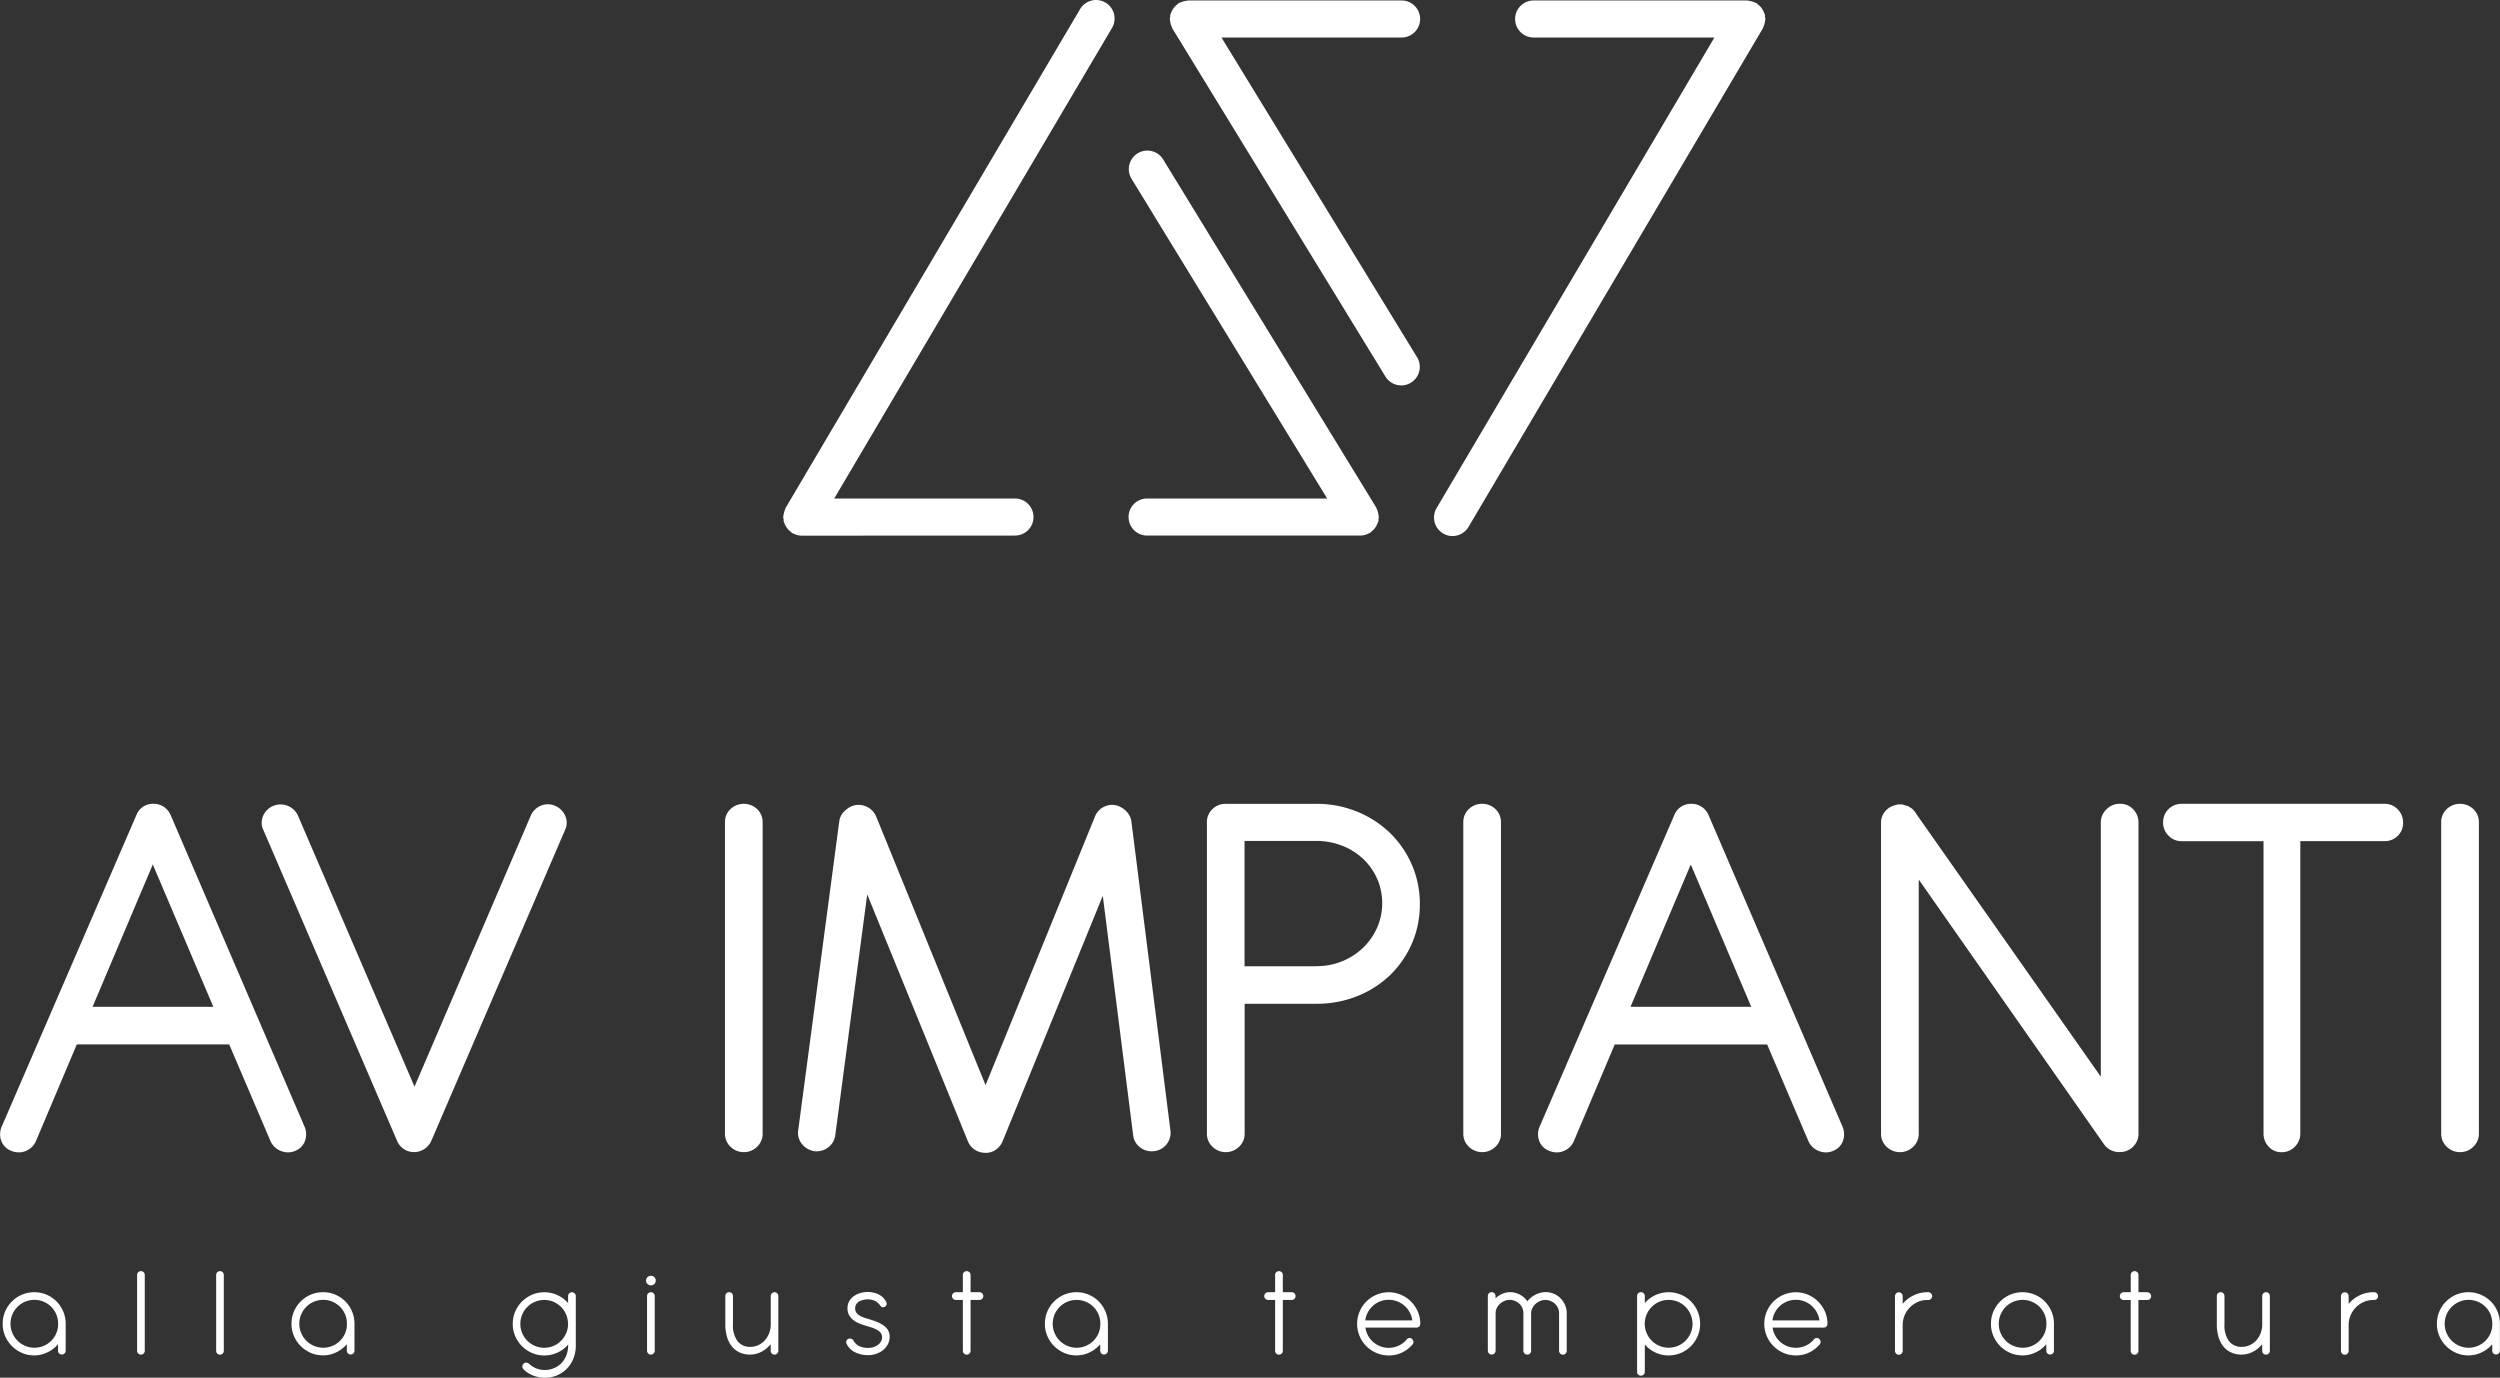<?xml version="1.0" encoding="UTF-8"?>
<svg xmlns="http://www.w3.org/2000/svg" width="134.017" height="73.851" viewBox="0 0 134.017 73.851">
  <rect x="0" y="0" width="134.017" height="73.851" fill="#333333" stroke="none"/>
  <defs>
    <style>
      .cls-1 {
        fill: #fff;
      }
    </style>
  </defs>
  <g id="Raggruppa_102" data-name="Raggruppa 102" transform="translate(-139.638 -74.57)">
    <path id="Tracciato_306" data-name="Tracciato 306" class="cls-1" d="M194.047,103.28a.993.993,0,1,0,0-1.987h-9.689l14.891-25.224a.993.993,0,1,0-1.711-1.01l-15.776,26.722a.256.256,0,0,0-.023.063.916.916,0,0,0-.062.176,1.047,1.047,0,0,0-.043.207.206.206,0,0,0-.01.06.3.3,0,0,0,.015.088.163.163,0,0,1,.007.03.208.208,0,0,1,0,.035.368.368,0,0,0,.008.1.28.28,0,0,0,.032.068,1.021,1.021,0,0,0,.081.171.946.946,0,0,0,.109.16,1.084,1.084,0,0,0,.14.126.131.131,0,0,1,.024.023.341.341,0,0,0,.071.059.285.285,0,0,0,.059.026l.022.009a.728.728,0,0,0,.081.034.96.96,0,0,0,.343.069Z"></path>
    <path id="Tracciato_307" data-name="Tracciato 307" class="cls-1" d="M200.137,102.287a.994.994,0,0,0,.993.993h11.431a.979.979,0,0,0,.342-.068c.031-.012.059-.025.087-.039l.025-.01a.36.36,0,0,0,.063-.029.317.317,0,0,0,.065-.056.147.147,0,0,1,.022-.021.846.846,0,0,0,.248-.289,1.13,1.13,0,0,0,.086-.187.228.228,0,0,0,.027-.062.311.311,0,0,0,.006-.088c0-.011,0-.022,0-.032s.005-.019.007-.028a.272.272,0,0,0,.014-.084.267.267,0,0,0-.013-.074.964.964,0,0,0-.041-.2,1.125,1.125,0,0,0-.067-.185.281.281,0,0,0-.024-.059L201.977,83.094a.994.994,0,0,0-1.694,1.039l10.5,17.16H201.13A.994.994,0,0,0,200.137,102.287Z"></path>
    <path id="Tracciato_308" data-name="Tracciato 308" class="cls-1" d="M218.36,102.817l15.777-26.723a.216.216,0,0,0,.023-.064.948.948,0,0,0,.062-.172,1.129,1.129,0,0,0,.042-.21.2.2,0,0,0,.01-.059.291.291,0,0,0-.015-.088.284.284,0,0,1-.007-.031c0-.012,0-.023,0-.035a.325.325,0,0,0-.008-.094.275.275,0,0,0-.031-.068.994.994,0,0,0-.083-.173.911.911,0,0,0-.107-.157.861.861,0,0,0-.142-.128.175.175,0,0,1-.024-.023.333.333,0,0,0-.07-.059.238.238,0,0,0-.061-.022.981.981,0,0,0-.184-.065,1.044,1.044,0,0,0-.2-.041.19.19,0,0,0-.058-.01H221.852a.993.993,0,1,0,0,1.987h9.689l-14.892,25.224a.995.995,0,0,0,.855,1.5A1,1,0,0,0,218.36,102.817Z"></path>
    <path id="Tracciato_309" data-name="Tracciato 309" class="cls-1" d="M202.4,75.864h0a1.161,1.161,0,0,0,.068.184.207.207,0,0,0,.024.06l11.43,18.673a.994.994,0,0,0,1.695-1.037l-10.5-17.162h9.656a.993.993,0,1,0,0-1.987H203.339a.254.254,0,0,0-.076.014.939.939,0,0,0-.183.037,1.126,1.126,0,0,0-.2.072.223.223,0,0,0-.058.024.265.265,0,0,0-.065.056.208.208,0,0,1-.021.021.884.884,0,0,0-.141.13.865.865,0,0,0-.107.158,1.137,1.137,0,0,0-.087.187.231.231,0,0,0-.026.062.365.365,0,0,0-.007.089.159.159,0,0,1,0,.031.127.127,0,0,1-.007.028.32.32,0,0,0-.014.085.231.231,0,0,0,.014.073A.915.915,0,0,0,202.4,75.864Z"></path>
    <path id="Tracciato_310" data-name="Tracciato 310" class="cls-1" d="M156,135.693a1.056,1.056,0,0,0-.054-.768l-7.159-16.658a1.021,1.021,0,0,0-.368-.446.961.961,0,0,0-.545-.161.947.947,0,0,0-.927.608l-7.2,16.655a1.036,1.036,0,0,0-.055.762.9.9,0,0,0,.525.567,1.1,1.1,0,0,0,.432.093.973.973,0,0,0,.363-.071,1,1,0,0,0,.56-.55l2.183-5.166h8.17l2.213,5.183a1,1,0,0,0,.574.533.974.974,0,0,0,.783-.023A.9.9,0,0,0,156,135.693Zm-4.926-7.15H144.6l3.229-7.632Z"></path>
    <path id="Tracciato_311" data-name="Tracciato 311" class="cls-1" d="M169.937,118.3h0a1.007,1.007,0,0,0-.55-.534.959.959,0,0,0-.754-.007,1.013,1.013,0,0,0-.542.535l-6.233,14.527-6.247-14.528a1.024,1.024,0,0,0-1.868.009.913.913,0,0,0,.014.763l7.159,16.642a.982.982,0,0,0,.362.455,1.016,1.016,0,0,0,.5.168h.054a1.013,1.013,0,0,0,.52-.144,1.025,1.025,0,0,0,.416-.48l7.159-16.64A.9.9,0,0,0,169.937,118.3Z"></path>
    <path id="Tracciato_312" data-name="Tracciato 312" class="cls-1" d="M179.51,136.332a.994.994,0,0,0,.711-.287.954.954,0,0,0,.3-.706V118.653a.947.947,0,0,0-.3-.714,1.043,1.043,0,0,0-1.42,0,.946.946,0,0,0-.3.714v16.686a.951.951,0,0,0,.3.706A.993.993,0,0,0,179.51,136.332Z"></path>
    <path id="Tracciato_313" data-name="Tracciato 313" class="cls-1" d="M200.291,118.626h0a.958.958,0,0,0-.161-.427,1.192,1.192,0,0,0-.322-.31l-.17-.092a.963.963,0,0,0-.768,0,.991.991,0,0,0-.528.529l-5.871,14.414L186.6,118.324a1,1,0,0,0-.566-.535.97.97,0,0,0-.764.011,1.272,1.272,0,0,0-.339.231.925.925,0,0,0-.307.6l-2.194,16.511a.93.93,0,0,0,.186.738,1.065,1.065,0,0,0,.666.4,1.025,1.025,0,0,0,.74-.192.968.968,0,0,0,.392-.658l1.713-12.914,5.4,13.243a1,1,0,0,0,.361.441,1.008,1.008,0,0,0,.5.166.871.871,0,0,0,.1.005.933.933,0,0,0,.478-.133,1.034,1.034,0,0,0,.416-.481l5.373-13.164,1.627,12.821a.94.94,0,0,0,.377.666,1.006,1.006,0,0,0,.743.2.98.98,0,0,0,.671-.368.968.968,0,0,0,.208-.739Z"></path>
    <path id="Tracciato_314" data-name="Tracciato 314" class="cls-1" d="M215.317,125.167h0a5.2,5.2,0,0,0,.434-2.125,5.25,5.25,0,0,0-.434-2.132,5.372,5.372,0,0,0-1.184-1.707,5.542,5.542,0,0,0-1.763-1.131,5.755,5.755,0,0,0-2.173-.411h-4.85a1,1,0,0,0-.71.279.946.946,0,0,0-.3.714v16.686a.951.951,0,0,0,.3.706,1.024,1.024,0,0,0,1.422,0,.954.954,0,0,0,.3-.706v-6.961H210.2a5.829,5.829,0,0,0,2.172-.4,5.478,5.478,0,0,0,1.764-1.117A5.286,5.286,0,0,0,215.317,125.167Zm-5.106,1.2h-3.857v-6.718h3.828a3.8,3.8,0,0,1,1.415.261,3.479,3.479,0,0,1,1.123.709,3.338,3.338,0,0,1,.743,1.059,3.282,3.282,0,0,1,.007,2.6,3.444,3.444,0,0,1-.737,1.074,3.561,3.561,0,0,1-2.522,1.01Z"></path>
    <path id="Tracciato_315" data-name="Tracciato 315" class="cls-1" d="M220.1,135.339V118.653a.946.946,0,0,0-.3-.714,1.006,1.006,0,0,0-.711-.279,1,1,0,0,0-.708.279.94.94,0,0,0-.3.714v16.686a.949.949,0,0,0,.3.706,1.024,1.024,0,0,0,1.422,0A.952.952,0,0,0,220.1,135.339Z"></path>
    <path id="Tracciato_316" data-name="Tracciato 316" class="cls-1" d="M231.23,118.268h0a1.026,1.026,0,0,0-.367-.446.965.965,0,0,0-.546-.161.947.947,0,0,0-.927.608l-7.2,16.655a1.036,1.036,0,0,0-.054.762.891.891,0,0,0,.524.567,1.1,1.1,0,0,0,.432.093.986.986,0,0,0,.364-.071,1,1,0,0,0,.559-.55l2.184-5.166h8.169l2.213,5.183a1,1,0,0,0,.573.533.977.977,0,0,0,.784-.023.9.9,0,0,0,.507-.558,1.061,1.061,0,0,0-.053-.768Zm2.287,10.275h-6.472l3.23-7.632Z"></path>
    <path id="Tracciato_317" data-name="Tracciato 317" class="cls-1" d="M254.042,135.979a.956.956,0,0,0,.233-.64V118.667a1,1,0,0,0-.279-.709.945.945,0,0,0-.714-.3.991.991,0,0,0-.726.3.974.974,0,0,0-.3.711v13.619l-9.866-14.05-.1-.153-.016-.021c-.027-.026-.051-.053-.072-.077a.461.461,0,0,0-.111-.1l-.045-.023a.287.287,0,0,0-.1-.058l-.029-.031h-.053a1.847,1.847,0,0,0-.286-.085l-.093,0a.765.765,0,0,0-.279.051.965.965,0,0,0-.432.238.947.947,0,0,0-.3.705v16.657a.952.952,0,0,0,.3.706,1.024,1.024,0,0,0,1.422,0,.952.952,0,0,0,.3-.706V121.721l9.923,14.178.1.13a1.016,1.016,0,0,0,.747.3.894.894,0,0,0,.191-.016A.974.974,0,0,0,254.042,135.979Z"></path>
    <path id="Tracciato_318" data-name="Tracciato 318" class="cls-1" d="M267.471,117.66H256.588a.983.983,0,0,0-.993.993.981.981,0,0,0,.287.71.949.949,0,0,0,.706.3h4.39v15.664a1.014,1.014,0,0,0,.272.709.9.9,0,0,0,.692.3.972.972,0,0,0,.721-.3.989.989,0,0,0,.287-.711V119.66h4.521a.971.971,0,0,0,.7-.28.954.954,0,0,0,.289-.713.981.981,0,0,0-.287-.71A.948.948,0,0,0,267.471,117.66Z"></path>
    <path id="Tracciato_319" data-name="Tracciato 319" class="cls-1" d="M271.512,136.332a.993.993,0,0,0,.711-.287.954.954,0,0,0,.3-.706V118.653a.947.947,0,0,0-.3-.714,1.043,1.043,0,0,0-1.42,0,.947.947,0,0,0-.3.714v16.686a.953.953,0,0,0,.3.706A.993.993,0,0,0,271.512,136.332Z"></path>
    <path id="Tracciato_320" data-name="Tracciato 320" class="cls-1" d="M142.666,144.331h0a1.741,1.741,0,0,0-.533-.358,1.709,1.709,0,0,0-1.317,0,1.738,1.738,0,0,0-.537.361,1.716,1.716,0,0,0-.364.538,1.675,1.675,0,0,0-.133.664,1.655,1.655,0,0,0,.133.659,1.72,1.72,0,0,0,.9.9,1.655,1.655,0,0,0,.659.133,1.6,1.6,0,0,0,.451-.064,1.774,1.774,0,0,0,.4-.176,1.755,1.755,0,0,0,.341-.267c.028-.029.056-.059.083-.09v.338a.221.221,0,0,0,.055.149.211.211,0,0,0,.3,0,.22.22,0,0,0,.055-.15v-1.448a1.675,1.675,0,0,0-.137-.659A1.7,1.7,0,0,0,142.666,144.331Zm.085,1.206c0,.015,0,.029,0,.041h0c0,.014,0,.029,0,.046a.236.236,0,0,0,0,.035,1.255,1.255,0,0,1-.127.453,1.265,1.265,0,0,1-.667.615,1.281,1.281,0,0,1-1.656-.7,1.244,1.244,0,0,1-.1-.493,1.261,1.261,0,0,1,.1-.5,1.291,1.291,0,0,1,.272-.407,1.276,1.276,0,0,1,.908-.376,1.252,1.252,0,0,1,.5.1,1.27,1.27,0,0,1,.773,1.182Z"></path>
    <path id="Tracciato_321" data-name="Tracciato 321" class="cls-1" d="M147.047,142.769a.2.2,0,0,0-.059.146v4.067a.2.2,0,0,0,.059.146.21.21,0,0,0,.292,0,.2.2,0,0,0,.059-.146v-4.067a.2.2,0,0,0-.058-.145A.214.214,0,0,0,147.047,142.769Z"></path>
    <path id="Tracciato_322" data-name="Tracciato 322" class="cls-1" d="M151.283,142.769a.2.2,0,0,0-.058.146v4.067a.2.2,0,0,0,.059.146.205.205,0,0,0,.351-.146v-4.067a.2.2,0,0,0-.059-.145A.214.214,0,0,0,151.283,142.769Z"></path>
    <path id="Tracciato_323" data-name="Tracciato 323" class="cls-1" d="M158.148,144.33h0a1.741,1.741,0,0,0-.533-.358,1.709,1.709,0,0,0-1.317,0,1.738,1.738,0,0,0-.537.361,1.716,1.716,0,0,0-.364.538,1.675,1.675,0,0,0-.133.664,1.655,1.655,0,0,0,.133.659,1.72,1.72,0,0,0,.9.9,1.655,1.655,0,0,0,.659.133,1.6,1.6,0,0,0,.451-.064,1.757,1.757,0,0,0,.4-.176,1.779,1.779,0,0,0,.34-.267c.028-.029.056-.059.083-.09v.338a.221.221,0,0,0,.056.15.21.21,0,0,0,.3,0,.22.22,0,0,0,.055-.15v-1.448a1.675,1.675,0,0,0-.137-.659A1.7,1.7,0,0,0,158.148,144.33Zm.085,1.207c0,.015,0,.029,0,.041h0c0,.014,0,.03,0,.046a.247.247,0,0,0,0,.035,1.255,1.255,0,0,1-.127.453,1.265,1.265,0,0,1-.667.615,1.281,1.281,0,0,1-1.656-.7,1.244,1.244,0,0,1-.1-.493,1.261,1.261,0,0,1,.1-.5,1.292,1.292,0,0,1,.272-.407,1.276,1.276,0,0,1,.908-.376,1.252,1.252,0,0,1,.5.1,1.27,1.27,0,0,1,.773,1.182Z"></path>
    <path id="Tracciato_324" data-name="Tracciato 324" class="cls-1" d="M170.153,143.9a.2.2,0,0,0-.062.149v.376c-.026-.029-.053-.058-.08-.086a1.679,1.679,0,0,0-.341-.265,1.755,1.755,0,0,0-.4-.17,1.708,1.708,0,0,0-1.111.073,1.738,1.738,0,0,0-.537.361,1.7,1.7,0,0,0-.363.538,1.659,1.659,0,0,0-.134.664,1.638,1.638,0,0,0,.134.659,1.7,1.7,0,0,0,.363.537,1.746,1.746,0,0,0,.537.364,1.692,1.692,0,0,0,1.515-.1,1.625,1.625,0,0,0,.341-.265c.027-.027.054-.056.08-.086v.036a1.483,1.483,0,0,1-.1.546,1.274,1.274,0,0,1-.263.414,1.18,1.18,0,0,1-.393.265,1.245,1.245,0,0,1-.485.1,1.221,1.221,0,0,1-.455-.079,1.176,1.176,0,0,1-.391-.247.4.4,0,0,0-.107-.062.187.187,0,0,0-.191.049.2.2,0,0,0-.07.152.218.218,0,0,0,.068.156,1.309,1.309,0,0,0,.237.192,1.7,1.7,0,0,0,.579.225,1.706,1.706,0,0,0,.96-.092,1.579,1.579,0,0,0,.529-.349,1.672,1.672,0,0,0,.358-.544,1.9,1.9,0,0,0,.134-.721v-2.638a.2.2,0,0,0-.062-.149A.216.216,0,0,0,170.153,143.9Zm-.062,1.64a1.27,1.27,0,0,1-.1.494,1.276,1.276,0,0,1-1.681.683,1.309,1.309,0,0,1-.406-.276,1.3,1.3,0,0,1-.272-.408,1.244,1.244,0,0,1-.1-.493,1.26,1.26,0,0,1,.1-.5,1.291,1.291,0,0,1,.272-.407,1.276,1.276,0,0,1,.908-.376,1.252,1.252,0,0,1,.5.1,1.275,1.275,0,0,1,.774,1.182Z"></path>
    <path id="Tracciato_325" data-name="Tracciato 325" class="cls-1" d="M174.348,143.035a.258.258,0,0,0,.367.364.246.246,0,0,0,.076-.179.255.255,0,0,0-.077-.187A.27.27,0,0,0,174.348,143.035Z"></path>
    <path id="Tracciato_326" data-name="Tracciato 326" class="cls-1" d="M174.379,143.907a.213.213,0,0,0-.055.145v2.923a.21.21,0,0,0,.059.148.2.2,0,0,0,.149.064.2.2,0,0,0,.146-.064.207.207,0,0,0,.059-.148v-2.923a.214.214,0,0,0-.058-.148A.208.208,0,0,0,174.379,143.907Z"></path>
    <path id="Tracciato_327" data-name="Tracciato 327" class="cls-1" d="M181.01,143.907a.213.213,0,0,0-.055.145v1.515a1.3,1.3,0,0,1-.087.476,1.224,1.224,0,0,1-.236.382,1.084,1.084,0,0,1-.345.254.992.992,0,0,1-.418.091.837.837,0,0,1-.687-.294,1.421,1.421,0,0,1-.252-.919v-1.508a.206.206,0,0,0-.056-.146.2.2,0,0,0-.145-.062.2.2,0,0,0-.155.064.213.213,0,0,0-.054.144v1.508a2.337,2.337,0,0,0,.09.677,1.462,1.462,0,0,0,.262.513,1.139,1.139,0,0,0,.422.326,1.355,1.355,0,0,0,1.31-.126,1.615,1.615,0,0,0,.3-.265l.048-.055v.351a.209.209,0,0,0,.057.147.2.2,0,0,0,.148.062.2.2,0,0,0,.148-.063.207.207,0,0,0,.057-.146v-2.926a.21.21,0,0,0-.059-.148A.2.2,0,0,0,181.01,143.907Z"></path>
    <path id="Tracciato_328" data-name="Tracciato 328" class="cls-1" d="M186.949,145.587h0a1.808,1.808,0,0,0-.379-.186c-.138-.049-.282-.1-.435-.142-.09-.026-.179-.056-.263-.089a.909.909,0,0,1-.21-.113.48.48,0,0,1-.134-.147.379.379,0,0,1-.047-.2.392.392,0,0,1,.058-.222.48.48,0,0,1,.157-.15.716.716,0,0,1,.222-.085.987.987,0,0,1,.634.056.82.82,0,0,1,.294.279l.023.024a.171.171,0,0,0,.133.033.209.209,0,0,0,.107-.051.181.181,0,0,0,.032-.238.912.912,0,0,0-.409-.4,1.388,1.388,0,0,0-.955-.076,1.143,1.143,0,0,0-.347.158.883.883,0,0,0-.26.274.767.767,0,0,0-.1.4.719.719,0,0,0,.089.364.872.872,0,0,0,.223.258,1.311,1.311,0,0,0,.307.177,3.312,3.312,0,0,0,.343.121c.133.038.258.076.375.117a1.4,1.4,0,0,1,.285.134.573.573,0,0,1,.174.164.364.364,0,0,1,.057.206.452.452,0,0,1-.057.226.613.613,0,0,1-.162.183.814.814,0,0,1-.239.121.909.909,0,0,1-.283.044,1.1,1.1,0,0,1-.49-.1.709.709,0,0,1-.312-.309.228.228,0,0,0-.134-.089.215.215,0,0,0-.138.017.183.183,0,0,0-.1.114.2.2,0,0,0,.02.158.963.963,0,0,0,.459.449,1.55,1.55,0,0,0,.686.147,1.345,1.345,0,0,0,.438-.07,1.18,1.18,0,0,0,.367-.2,1,1,0,0,0,.252-.306.835.835,0,0,0,.1-.392.721.721,0,0,0-.106-.4A.939.939,0,0,0,186.949,145.587Z"></path>
    <path id="Tracciato_329" data-name="Tracciato 329" class="cls-1" d="M192.141,143.841h-.474v-.926a.2.2,0,0,0-.062-.147.215.215,0,0,0-.289,0,.2.2,0,0,0-.063.148v.926h-.37a.212.212,0,0,0-.151.06.2.2,0,0,0-.06.148.2.2,0,0,0,.062.148.21.21,0,0,0,.149.057h.37v2.728a.2.2,0,0,0,.063.148.21.21,0,0,0,.288,0,.2.2,0,0,0,.063-.148v-2.728h.474a.206.206,0,0,0,.146-.057.2.2,0,0,0,.062-.148.2.2,0,0,0-.208-.208Z"></path>
    <path id="Tracciato_330" data-name="Tracciato 330" class="cls-1" d="M198.535,144.33h0a1.733,1.733,0,0,0-.534-.358,1.709,1.709,0,0,0-1.317,0,1.751,1.751,0,0,0-.536.361,1.7,1.7,0,0,0-.364.538,1.675,1.675,0,0,0-.133.664,1.655,1.655,0,0,0,.133.659,1.706,1.706,0,0,0,.364.537,1.73,1.73,0,0,0,.536.364,1.663,1.663,0,0,0,.66.133,1.607,1.607,0,0,0,.451-.064,1.774,1.774,0,0,0,.4-.176,1.719,1.719,0,0,0,.34-.267c.029-.029.057-.059.083-.09l0,.338a.216.216,0,0,0,.055.149.209.209,0,0,0,.3,0,.221.221,0,0,0,.056-.15v-1.448a1.7,1.7,0,0,0-.5-1.193Zm.085,1.207c0,.015,0,.029,0,.041s0,.029,0,.046a.236.236,0,0,0,0,.035,1.269,1.269,0,0,1-.4.821,1.277,1.277,0,0,1-1.37.234,1.277,1.277,0,0,1-.679-.684,1.262,1.262,0,0,1-.1-.493,1.278,1.278,0,0,1,.1-.5,1.309,1.309,0,0,1,.272-.407,1.282,1.282,0,0,1,.408-.275,1.3,1.3,0,0,1,1,0,1.275,1.275,0,0,1,.774,1.182Z"></path>
    <path id="Tracciato_331" data-name="Tracciato 331" class="cls-1" d="M208.88,143.841h-.474v-.926a.2.2,0,0,0-.062-.147.215.215,0,0,0-.289,0,.2.2,0,0,0-.062.148v.926h-.37a.208.208,0,0,0-.151.06.2.2,0,0,0-.061.148.2.2,0,0,0,.062.148.213.213,0,0,0,.15.057h.37v2.728a.2.2,0,0,0,.062.148.205.205,0,0,0,.143.057.209.209,0,0,0,.146-.057.2.2,0,0,0,.062-.148v-2.728h.474a.21.21,0,0,0,.147-.057.2.2,0,0,0,.061-.148.2.2,0,0,0-.06-.148A.208.208,0,0,0,208.88,143.841Z"></path>
    <path id="Tracciato_332" data-name="Tracciato 332" class="cls-1" d="M215.274,144.339a1.737,1.737,0,0,0-.535-.362,1.694,1.694,0,0,0-2.216.9,1.7,1.7,0,0,0,0,1.32,1.691,1.691,0,0,0,.9.9,1.643,1.643,0,0,0,.66.134,1.607,1.607,0,0,0,.726-.161,1.706,1.706,0,0,0,.531-.407.193.193,0,0,0,.069-.168.213.213,0,0,0-.057-.125.193.193,0,0,0-.09-.067.211.211,0,0,0-.214.068,1.05,1.05,0,0,1-.185.186,1.192,1.192,0,0,1-.232.142,1.268,1.268,0,0,1-.266.092,1.245,1.245,0,0,1-.756-.06,1.292,1.292,0,0,1-.394-.253,1.267,1.267,0,0,1-.273-.378,1.175,1.175,0,0,1-.106-.361h2.738a.2.2,0,0,0,.149-.064.213.213,0,0,0,.053-.141,1.616,1.616,0,0,0-.136-.656A1.74,1.74,0,0,0,215.274,144.339Zm-2.343.646a1.267,1.267,0,0,1,1.633-.643,1.318,1.318,0,0,1,.4.258,1.3,1.3,0,0,1,.276.384,1.2,1.2,0,0,1,.109.368h-2.521A1.21,1.21,0,0,1,212.931,144.985Z"></path>
    <path id="Tracciato_333" data-name="Tracciato 333" class="cls-1" d="M223.522,144.5h0a1.167,1.167,0,0,0-.24-.345,1.1,1.1,0,0,0-.353-.233,1.136,1.136,0,0,0-.756-.037,1.293,1.293,0,0,0-.3.13,1.219,1.219,0,0,0-.358.317,1.353,1.353,0,0,0-.087-.113,1.075,1.075,0,0,0-.235-.2,1.217,1.217,0,0,0-.283-.132,1.07,1.07,0,0,0-.614-.005,1.226,1.226,0,0,0-.262.115,1.194,1.194,0,0,0-.224.174v-.12a.21.21,0,0,0-.059-.148.207.207,0,0,0-.3,0,.213.213,0,0,0-.055.145v2.923a.214.214,0,0,0,.058.148.206.206,0,0,0,.3,0,.209.209,0,0,0,.059-.148v-2.029a.636.636,0,0,1,.068-.262.744.744,0,0,1,.169-.221.835.835,0,0,1,.243-.153.737.737,0,0,1,.554,0,.756.756,0,0,1,.232.147.7.7,0,0,1,.161.22.678.678,0,0,1,.062.288v2.016a.2.2,0,0,0,.064.15.21.21,0,0,0,.293,0,.207.207,0,0,0,.057-.146v-2.006a.592.592,0,0,1,.062-.268.8.8,0,0,1,.412-.391.742.742,0,0,1,.565-.006.762.762,0,0,1,.235.148.741.741,0,0,1,.164.223.632.632,0,0,1,.061.274v2.026a.207.207,0,0,0,.208.209.2.2,0,0,0,.145-.063.209.209,0,0,0,.057-.146v-2.026a.151.151,0,0,0,0-.039A1.082,1.082,0,0,0,223.522,144.5Z"></path>
    <path id="Tracciato_334" data-name="Tracciato 334" class="cls-1" d="M230.288,144.336a1.7,1.7,0,0,0-2.053-.265,1.691,1.691,0,0,0-.343.265q-.042.042-.081.087v-.377a.2.2,0,0,0-.063-.149.214.214,0,0,0-.289,0,.2.2,0,0,0-.062.148v4.066a.2.2,0,0,0,.062.148.212.212,0,0,0,.289,0,.2.2,0,0,0,.063-.148v-1.467c.026.03.053.06.081.088a1.634,1.634,0,0,0,.343.266,1.68,1.68,0,0,0,.4.171,1.691,1.691,0,0,0,2.009-.974,1.654,1.654,0,0,0,.132-.659,1.689,1.689,0,0,0-.492-1.2Zm.082,1.2a1.269,1.269,0,0,1-.1.494h0a1.28,1.28,0,0,1-2.362,0,1.244,1.244,0,0,1-.1-.493,1.264,1.264,0,0,1,.1-.5,1.291,1.291,0,0,1,.272-.407,1.276,1.276,0,0,1,.908-.376,1.252,1.252,0,0,1,.5.1,1.279,1.279,0,0,1,.677.682A1.265,1.265,0,0,1,230.37,145.537Z"></path>
    <path id="Tracciato_335" data-name="Tracciato 335" class="cls-1" d="M237.1,144.339a1.69,1.69,0,0,0-2.75.535,1.643,1.643,0,0,0-.134.66,1.671,1.671,0,0,0,.133.661,1.691,1.691,0,0,0,.9.9,1.638,1.638,0,0,0,.659.134,1.607,1.607,0,0,0,.726-.161,1.706,1.706,0,0,0,.531-.407.2.2,0,0,0,.069-.168.207.207,0,0,0-.057-.125.2.2,0,0,0-.09-.067.209.209,0,0,0-.214.068,1.017,1.017,0,0,1-.185.186,1.146,1.146,0,0,1-.232.142,1.276,1.276,0,0,1-1.022.032,1.267,1.267,0,0,1-.667-.63,1.189,1.189,0,0,1-.106-.362H237.4a.2.2,0,0,0,.149-.064.213.213,0,0,0,.053-.141,1.632,1.632,0,0,0-.135-.656A1.76,1.76,0,0,0,237.1,144.339Zm-2.343.646a1.278,1.278,0,0,1,.67-.643,1.279,1.279,0,0,1,.963,0,1.286,1.286,0,0,1,.675.642,1.229,1.229,0,0,1,.108.368h-2.521A1.24,1.24,0,0,1,234.756,144.985Z"></path>
    <path id="Tracciato_336" data-name="Tracciato 336" class="cls-1" d="M243,143.841h-.038a1.687,1.687,0,0,0-.469.065,1.785,1.785,0,0,0-.772.462c-.03.031-.058.062-.086.1v-.411a.213.213,0,0,0-.055-.145.207.207,0,0,0-.3,0,.21.21,0,0,0-.058.147v2.923a.214.214,0,0,0,.058.148.2.2,0,0,0,.15.064.2.2,0,0,0,.146-.064.209.209,0,0,0,.059-.148V145.6a1.312,1.312,0,0,1,.106-.524,1.361,1.361,0,0,1,.288-.428,1.411,1.411,0,0,1,.424-.289,1.264,1.264,0,0,1,.522-.1H243a.215.215,0,0,0,.15-.057.2.2,0,0,0,.062-.148.209.209,0,0,0-.055-.145A.206.206,0,0,0,243,143.841Z"></path>
    <path id="Tracciato_337" data-name="Tracciato 337" class="cls-1" d="M249.251,144.331h0a1.733,1.733,0,0,0-.534-.358,1.709,1.709,0,0,0-1.317,0,1.751,1.751,0,0,0-.536.361,1.7,1.7,0,0,0-.364.538,1.658,1.658,0,0,0-.133.664,1.637,1.637,0,0,0,.133.659,1.706,1.706,0,0,0,.364.537,1.73,1.73,0,0,0,.536.364,1.663,1.663,0,0,0,.66.133,1.607,1.607,0,0,0,.451-.064,1.774,1.774,0,0,0,.4-.176,1.748,1.748,0,0,0,.34-.267c.029-.029.057-.059.083-.09l0,.338a.216.216,0,0,0,.055.149.209.209,0,0,0,.3,0,.22.22,0,0,0,.055-.15v-1.448a1.686,1.686,0,0,0-.5-1.192Zm.085,1.206c0,.015,0,.029,0,.041h0c0,.014,0,.029,0,.046a.111.111,0,0,0,0,.035,1.272,1.272,0,0,1-1.772,1.055,1.277,1.277,0,0,1-.679-.684,1.262,1.262,0,0,1-.1-.493,1.278,1.278,0,0,1,.1-.5,1.309,1.309,0,0,1,.272-.407,1.289,1.289,0,0,1,.407-.275,1.281,1.281,0,0,1,1.41.275,1.28,1.28,0,0,1,.368.907Z"></path>
    <path id="Tracciato_338" data-name="Tracciato 338" class="cls-1" d="M254.747,143.841h-.473v-.926a.2.2,0,0,0-.062-.147.215.215,0,0,0-.289,0,.2.2,0,0,0-.063.148v.926h-.37a.21.21,0,0,0-.151.06.208.208,0,0,0,0,.3.209.209,0,0,0,.149.057h.37v2.728a.2.2,0,0,0,.062.148.212.212,0,0,0,.289,0,.2.2,0,0,0,.063-.148v-2.728h.473a.209.209,0,0,0,.147-.057.2.2,0,0,0,.062-.148.207.207,0,0,0-.209-.208Z"></path>
    <path id="Tracciato_339" data-name="Tracciato 339" class="cls-1" d="M260.964,143.907a.213.213,0,0,0-.055.145v1.515a1.282,1.282,0,0,1-.087.476,1.24,1.24,0,0,1-.235.382,1.088,1.088,0,0,1-.345.253.979.979,0,0,1-.419.092.838.838,0,0,1-.687-.294,1.422,1.422,0,0,1-.251-.919v-1.508a.207.207,0,0,0-.057-.146.193.193,0,0,0-.145-.062.2.2,0,0,0-.155.064.212.212,0,0,0-.053.144v1.508a2.373,2.373,0,0,0,.089.677,1.462,1.462,0,0,0,.262.513,1.139,1.139,0,0,0,.422.326,1.359,1.359,0,0,0,1.311-.126,1.641,1.641,0,0,0,.3-.265l.048-.055v.351a.211.211,0,0,0,.057.147.2.2,0,0,0,.148.062.2.2,0,0,0,.148-.063.209.209,0,0,0,.057-.146v-2.926a.21.21,0,0,0-.059-.148A.2.2,0,0,0,260.964,143.907Z"></path>
    <path id="Tracciato_340" data-name="Tracciato 340" class="cls-1" d="M266.907,143.841h-.038a1.692,1.692,0,0,0-.469.065,1.785,1.785,0,0,0-.772.462c-.03.031-.058.062-.086.1v-.411a.213.213,0,0,0-.055-.145.207.207,0,0,0-.3,0,.21.21,0,0,0-.058.147v2.923a.21.21,0,0,0,.059.148.2.2,0,0,0,.149.064.2.2,0,0,0,.146-.064.209.209,0,0,0,.059-.148V145.6a1.312,1.312,0,0,1,.106-.524,1.364,1.364,0,0,1,.289-.428,1.394,1.394,0,0,1,.423-.289,1.271,1.271,0,0,1,.522-.1h.023a.215.215,0,0,0,.15-.057.2.2,0,0,0,.062-.148.209.209,0,0,0-.055-.145A.206.206,0,0,0,266.907,143.841Z"></path>
    <path id="Tracciato_341" data-name="Tracciato 341" class="cls-1" d="M273.518,144.864a1.7,1.7,0,0,0-.362-.534,1.733,1.733,0,0,0-.534-.358,1.709,1.709,0,0,0-1.317,0,1.751,1.751,0,0,0-.536.361,1.7,1.7,0,0,0-.364.538,1.675,1.675,0,0,0-.133.664,1.654,1.654,0,0,0,.133.659,1.706,1.706,0,0,0,.364.537,1.73,1.73,0,0,0,.536.364,1.663,1.663,0,0,0,.66.133,1.607,1.607,0,0,0,.451-.064,1.774,1.774,0,0,0,.4-.176,1.749,1.749,0,0,0,.34-.267c.029-.029.057-.059.083-.09l0,.338a.216.216,0,0,0,.055.149.209.209,0,0,0,.3,0,.221.221,0,0,0,.056-.15v-1.448A1.711,1.711,0,0,0,273.518,144.864Zm-.277.673c0,.015,0,.029,0,.041h0c0,.014,0,.029,0,.046a.235.235,0,0,0,0,.035,1.272,1.272,0,0,1-1.772,1.055,1.277,1.277,0,0,1-.679-.684,1.262,1.262,0,0,1-.1-.493,1.278,1.278,0,0,1,.1-.5,1.308,1.308,0,0,1,.272-.407,1.288,1.288,0,0,1,.407-.275,1.273,1.273,0,0,1,1.68.682A1.277,1.277,0,0,1,273.241,145.537Z"></path>
  </g>
</svg>
